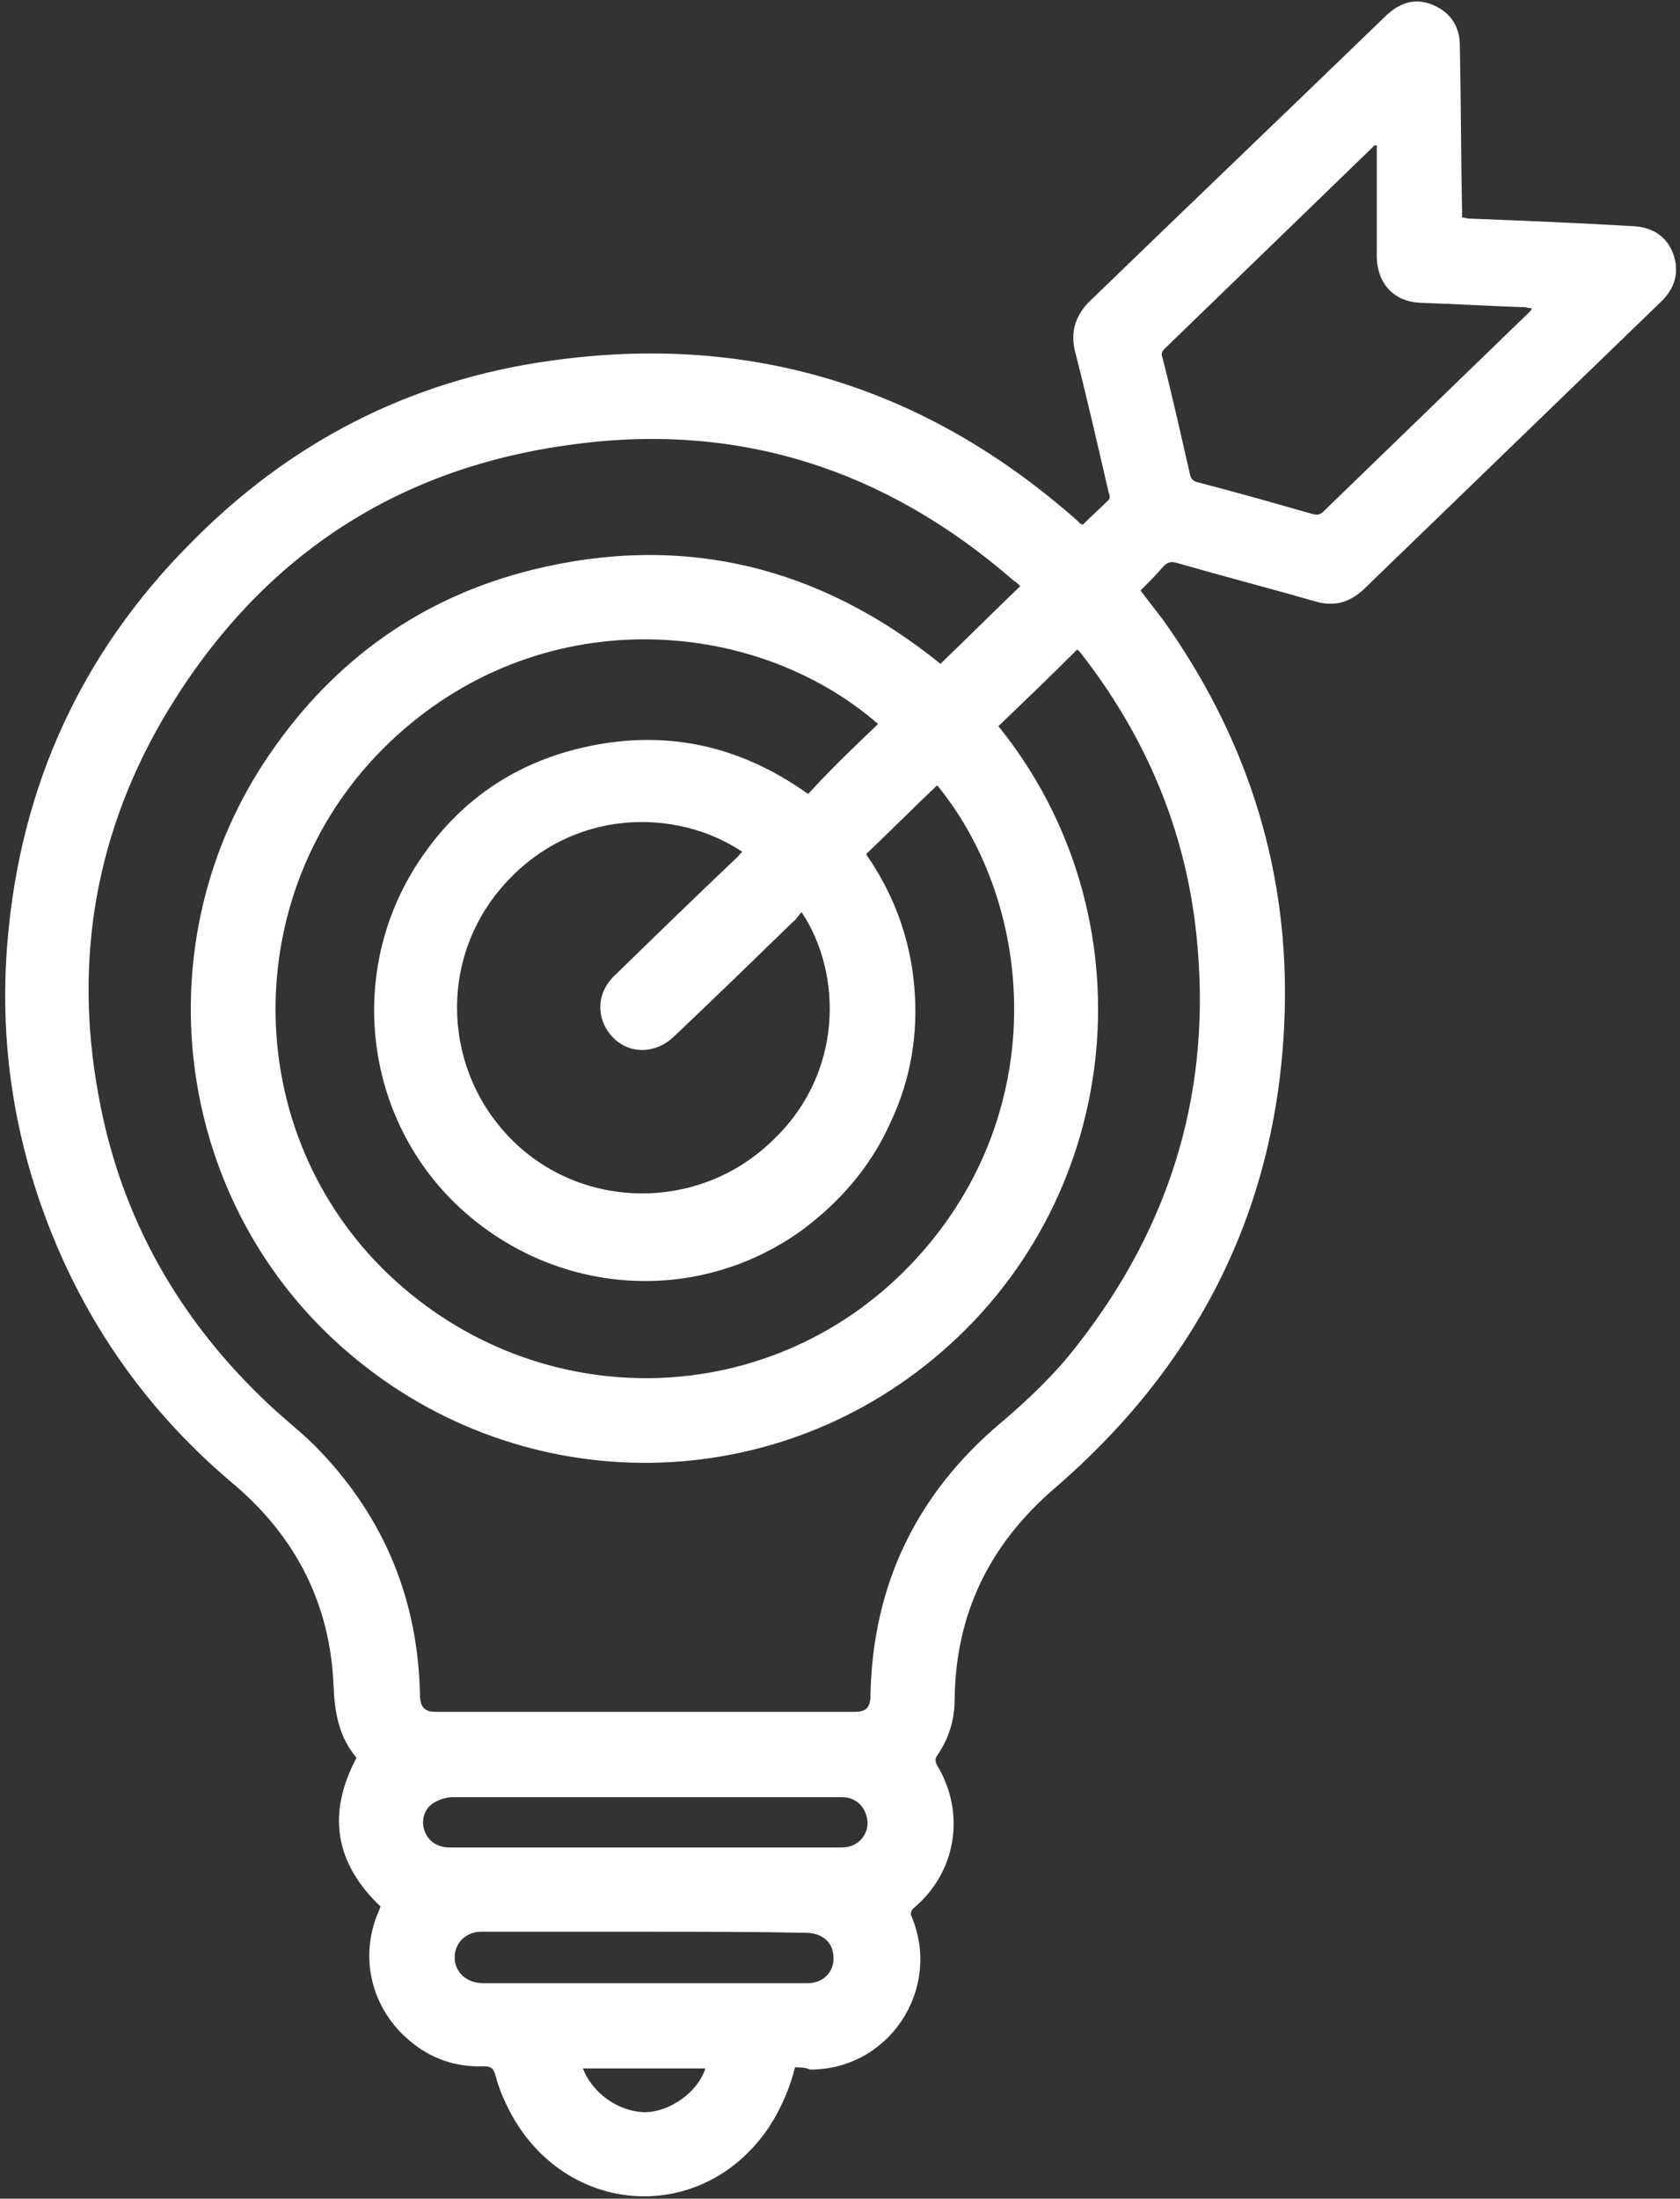 <svg xmlns="http://www.w3.org/2000/svg" width="292" height="382" viewBox="0 0 292 382" fill="none"><rect x="0" y="0" width="292" height="382" fill="#333333" stroke="none"/><path d="M138.178 359.184C137.228 362.985 135.707 366.406 133.617 369.637C122.023 386.743 98.265 385.222 88.571 366.786C87.621 364.885 86.671 362.795 86.1 360.514C85.72 359.184 85.15 358.994 84.01 358.994C79.258 359.184 74.887 357.663 71.275 354.622C64.623 349.11 62.343 340.177 65.764 332.194C65.954 331.814 65.954 331.624 66.144 331.244C58.161 323.642 56.831 315.089 61.962 305.395C58.921 301.784 58.161 297.603 57.971 292.851C57.401 278.787 51.509 267.193 40.865 258.07C28.131 247.426 18.247 234.692 11.215 219.487C3.042 201.621 -0.379 182.804 1.332 163.228C3.613 136.619 14.066 113.621 32.883 94.615C50.178 76.939 71.085 66.105 95.604 62.684C130.385 57.742 160.986 67.245 187.214 90.433C187.405 90.623 187.595 90.813 187.785 91.003C187.785 91.003 187.975 91.003 188.165 91.193C189.685 89.673 191.206 88.342 192.726 86.822C192.916 86.632 192.916 86.062 192.726 85.681C190.825 77.509 188.925 69.146 186.834 60.973C186.074 57.742 186.834 55.081 189.115 52.61C206.411 35.885 223.707 19.349 241.003 2.624C243.473 0.343 246.134 -0.417 249.176 0.913C252.217 2.243 253.737 4.714 253.737 7.945C253.927 17.448 253.927 27.142 254.117 36.645C254.117 37.025 254.117 37.215 254.117 37.785C254.497 37.785 254.877 37.975 255.447 37.975C264.95 38.356 274.454 38.736 283.957 39.306C287.188 39.496 289.659 41.017 290.799 44.057C291.94 47.099 291.179 49.95 288.899 52.23C271.603 68.956 254.307 85.681 237.011 102.407C234.54 104.688 231.88 105.448 228.648 104.498C220.666 102.217 212.683 100.126 204.7 97.846C203.56 97.466 202.8 97.656 202.04 98.606C200.899 99.936 199.569 101.267 198.238 102.597C199.379 104.118 200.709 105.828 202.04 107.539C216.294 127.496 223.707 149.733 223.327 174.251C222.756 208.273 209.072 236.402 183.223 258.64C172.009 268.333 166.117 280.307 165.927 295.132C165.927 298.743 164.977 301.974 162.886 305.015C162.506 305.586 162.506 305.966 162.886 306.726C167.828 314.899 166.308 325.162 158.895 331.434C158.325 332.004 158.134 332.385 158.515 333.145C163.646 345.689 154.524 359.564 140.839 359.564C139.889 359.184 139.128 359.184 138.178 359.184ZM177.331 101.837C176.951 101.457 176.571 101.077 176.191 100.887C153.953 81.5 128.105 73.137 98.835 77.319C68.424 81.5 45.236 97.085 29.271 123.314C16.727 144.031 12.736 166.459 17.107 190.217C20.909 211.504 31.172 229.56 47.137 244.385C49.988 247.046 53.029 249.327 55.69 252.178C66.904 263.962 72.606 278.026 72.986 294.182C72.986 296.653 73.746 297.413 75.837 297.413C100.165 297.413 124.303 297.413 148.631 297.413C150.532 297.413 151.293 296.653 151.293 294.562C151.673 275.365 159.275 259.59 173.91 247.236C178.852 243.054 183.413 238.683 187.214 233.741C203.75 212.644 210.782 188.886 207.931 162.277C206.031 144.221 199.188 128.066 187.975 113.621C187.784 113.431 187.595 113.051 187.214 112.861C182.653 117.422 178.091 121.794 173.53 126.165C199.949 158.856 195.768 207.132 163.647 234.882C133.617 260.921 89.141 260.54 59.301 233.931C30.031 207.893 24.52 163.418 46.947 130.917C58.161 114.571 73.366 103.738 92.562 98.986C118.791 92.524 142.549 98.416 163.456 115.331C168.018 110.96 172.58 106.398 177.331 101.837ZM152.623 125.785C130.956 106.969 93.513 104.308 67.664 129.016C41.816 153.724 41.245 194.968 66.334 220.247C91.992 245.905 133.046 245.905 158.135 219.867C182.843 194.208 180.182 157.526 162.886 136.429C158.705 140.42 154.713 144.411 150.532 148.403C155.284 155.245 158.135 162.847 158.895 171.21C159.655 179.573 158.325 187.556 154.713 195.158C151.292 202.761 145.971 208.843 139.318 213.785C120.502 227.279 95.034 224.998 78.498 208.463C62.533 192.307 60.442 166.649 73.936 148.022C80.588 138.709 89.712 132.627 100.926 129.966C115.37 126.545 128.484 129.396 140.459 137.949C144.45 133.578 148.441 129.776 152.623 125.785ZM139.318 158.476C138.748 159.046 138.368 159.806 137.798 160.187C130.956 166.839 124.113 173.491 117.081 180.143C113.85 183.184 109.288 183.184 106.437 180.143C103.586 177.102 103.586 172.541 106.817 169.5C114.04 162.467 121.072 155.625 128.295 148.783C128.485 148.593 128.675 148.213 129.055 148.022C117.461 140.23 99.215 140.42 87.431 153.914C76.027 166.839 76.977 186.415 89.332 198.389C101.496 210.173 121.072 210.363 133.617 198.77C146.921 186.796 146.351 168.93 139.318 158.476ZM239.292 25.241C239.102 25.241 239.102 25.241 238.912 25.241C238.722 25.431 238.532 25.621 238.341 25.811C226.367 37.405 214.394 48.999 202.42 60.593C201.849 61.163 201.849 61.543 202.04 62.114C203.75 68.766 205.271 75.608 206.791 82.26C206.981 83.211 207.361 83.591 208.121 83.781C214.774 85.491 221.426 87.392 228.078 89.293C228.838 89.483 229.409 89.483 229.979 88.913C241.953 77.319 253.737 65.915 265.711 54.321C265.901 54.131 266.091 53.941 266.281 53.561C265.711 53.561 265.331 53.371 264.95 53.371C258.868 53.181 252.786 52.8 246.894 52.61C242.333 52.42 239.482 49.379 239.292 44.818C239.292 41.777 239.292 38.926 239.292 35.885C239.292 32.273 239.292 28.662 239.292 25.241ZM112.139 320.981C123.353 320.981 134.567 320.981 145.78 320.981C146.351 320.981 147.111 320.981 147.681 320.791C149.772 320.22 151.102 318.13 150.722 316.039C150.342 313.758 148.631 312.238 146.351 312.238C140.079 312.238 133.616 312.238 127.344 312.238C111.189 312.238 94.843 312.238 78.688 312.238C77.547 312.238 76.407 312.618 75.457 313.188C73.746 314.138 73.176 316.229 73.746 317.94C74.317 319.84 76.027 320.981 78.118 320.981C89.332 320.981 100.735 320.981 112.139 320.981ZM111.949 335.616C109.668 335.616 107.197 335.616 104.917 335.616C97.884 335.616 90.662 335.616 83.63 335.616C80.779 335.616 78.688 337.896 79.068 340.747C79.448 343.028 81.349 344.549 84.01 344.549C99.405 344.549 114.99 344.549 130.385 344.549C133.807 344.549 137.227 344.549 140.459 344.549C143.309 344.549 145.21 342.268 144.83 339.607C144.64 337.326 142.739 335.806 140.078 335.806C130.765 335.616 121.262 335.616 111.949 335.616ZM122.593 359.374C115.37 359.374 108.338 359.374 101.306 359.374C103.016 363.745 107.578 366.976 112.329 366.976C116.511 366.786 121.262 363.555 122.593 359.374Z" fill="white"></path></svg>